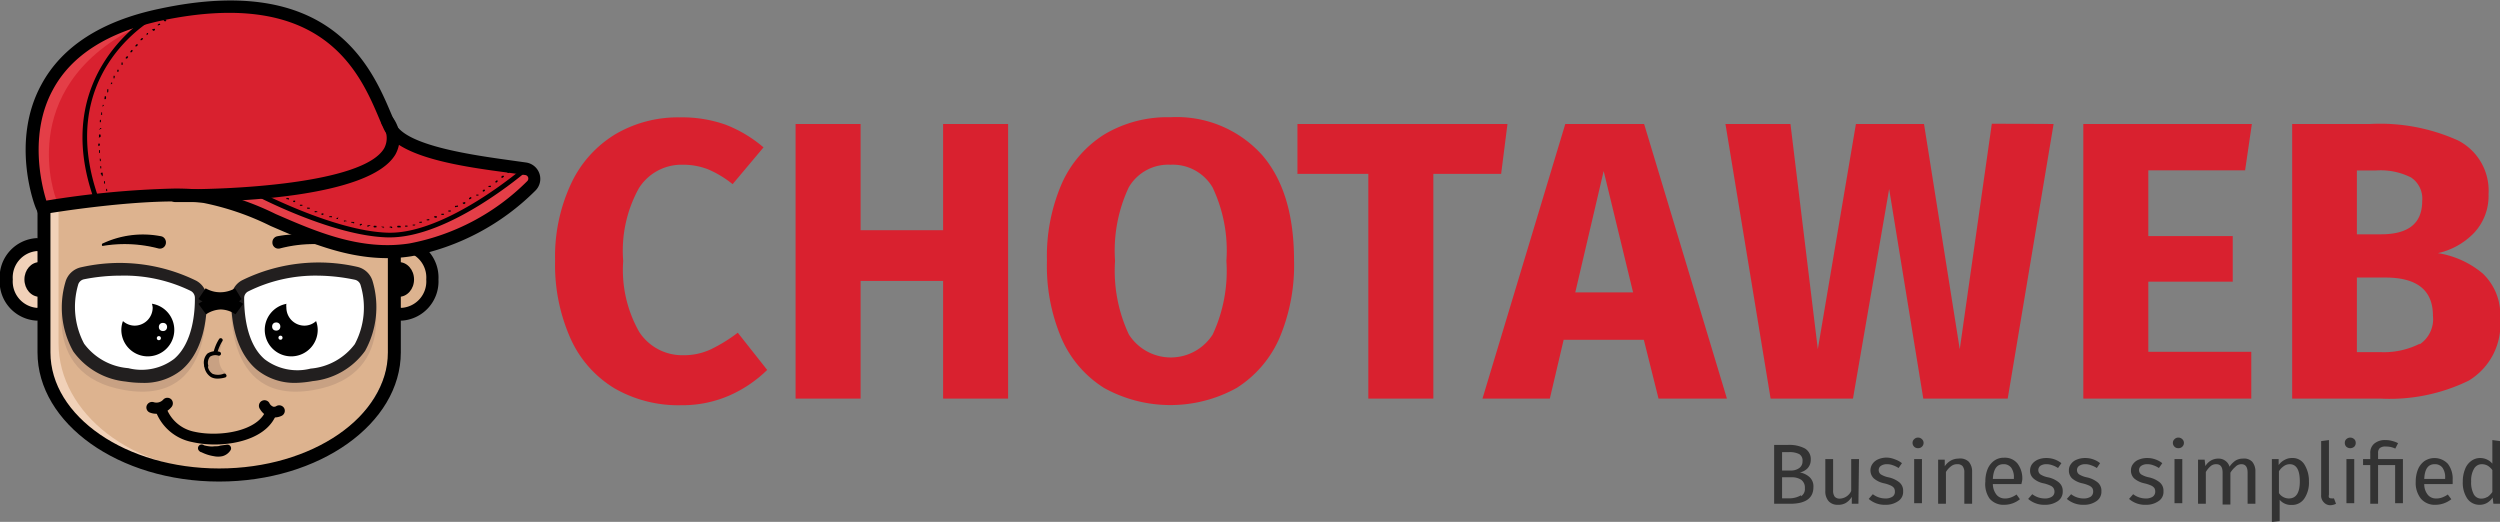 <svg id="Layer_1" data-name="Layer 1" xmlns="http://www.w3.org/2000/svg" viewBox="0 0 169.97 35.48"><rect x="0" y="0" width="169.97" height="35.48" fill="#808080" stroke="none"/><defs><style>.cls-1{fill:#d9212f;}.cls-2{fill:none;stroke-miterlimit:10;stroke-width:2px;}.cls-10,.cls-2,.cls-8,.cls-9{stroke:#000;}.cls-3{fill:#f1d1b8;}.cls-4{fill:#ddb38f;}.cls-5{fill:#c8a183;}.cls-6{fill:#fff;}.cls-7{fill:#221f1f;}.cls-11,.cls-8{fill:#e43e47;}.cls-10,.cls-8,.cls-9{stroke-linecap:round;stroke-linejoin:round;}.cls-8,.cls-9{stroke-width:0.5px;}.cls-10{stroke-width:0.1px;}.cls-12{fill:#333;}</style></defs><title>Chotaweb Logo</title><path class="cls-1" d="M22.61,31.36" transform="translate(-0.02 -1.26)"/><path class="cls-2" d="M22.61,31.36" transform="translate(-0.02 -1.26)"/><ellipse class="cls-3" cx="2.5" cy="19" rx="2.06" ry="2.37"/><path d="M2.52,23.06A2.66,2.66,0,0,1,0,20.26a2.67,2.67,0,0,1,2.5-2.81A2.67,2.67,0,0,1,5,20.26,2.66,2.66,0,0,1,2.52,23.06Zm0-4.73A1.8,1.8,0,0,0,.89,20.26a1.8,1.8,0,0,0,1.63,1.93,1.8,1.8,0,0,0,1.62-1.93A1.8,1.8,0,0,0,2.52,18.33Z" transform="translate(-0.02 -1.26)"/><ellipse cx="2.69" cy="19" rx="1.03" ry="1.18"/><ellipse class="cls-4" cx="27.31" cy="19" rx="2.06" ry="2.37"/><path d="M27.33,23.06a2.67,2.67,0,0,1-2.51-2.8,2.68,2.68,0,0,1,2.51-2.81,2.68,2.68,0,0,1,2.5,2.81A2.67,2.67,0,0,1,27.33,23.06Zm0-4.73a1.8,1.8,0,0,0-1.63,1.93,1.8,1.8,0,0,0,1.63,1.93A1.8,1.8,0,0,0,29,20.26,1.8,1.8,0,0,0,27.33,18.33Z" transform="translate(-0.02 -1.26)"/><ellipse cx="27.12" cy="19" rx="1.03" ry="1.18"/><path class="cls-3" d="M3,12.5V24.59c0,4.8,4.84,8.7,10.81,8.7s10.81-3.9,10.81-8.7V12.5Z" transform="translate(-0.02 -1.26)"/><path class="cls-4" d="M4,12.5V24.59c0,4.8,5.05,8.7,11.27,8.7s11.27-3.9,11.27-8.7V12.5Z" transform="translate(-0.02 -1.26)"/><path class="cls-5" d="M4.63,20.31s-2.35,6.44,3.91,7.48S14,21.44,14,21.44,10.47,18.9,4.63,20.31Z" transform="translate(-0.02 -1.26)"/><path class="cls-5" d="M25.17,20.31s2.35,6.44-3.9,7.48-5.51-6.35-5.51-6.35S19.34,18.9,25.17,20.31Z" transform="translate(-0.02 -1.26)"/><path d="M14.92,34C8.11,34,2.57,30.06,2.57,25.22v-12h24.7v12C27.27,30.06,21.73,34,14.92,34ZM3.45,14.09V25.22c0,4.35,5.15,7.89,11.47,7.89s11.47-3.54,11.47-7.89V14.09Z" transform="translate(-0.02 -1.26)"/><path class="cls-6" d="M5.63,19.83a.94.94,0,0,0-.72.7C4.54,22,4,26,8.63,26.76s5-3.64,5-5.22a1,1,0,0,0-.52-.85A11.37,11.37,0,0,0,5.63,19.83Z" transform="translate(-0.02 -1.26)"/><path class="cls-7" d="M9.67,27.29a7.31,7.31,0,0,1-1.11-.09A5,5,0,0,1,5,25.15a6.13,6.13,0,0,1-.53-4.72,1.41,1.41,0,0,1,1.07-1h0a11.82,11.82,0,0,1,7.81.91,1.39,1.39,0,0,1,.74,1.22c0,1.25-.19,3.53-1.71,4.84A4.05,4.05,0,0,1,9.67,27.29ZM8.23,20a12.77,12.77,0,0,0-2.51.25h0a.52.52,0,0,0-.39.38,5.35,5.35,0,0,0,.41,4,4.15,4.15,0,0,0,3,1.66,3.67,3.67,0,0,0,3.12-.63c1.3-1.11,1.42-3.28,1.41-4.16a.53.53,0,0,0-.28-.46A10.31,10.31,0,0,0,8.23,20Z" transform="translate(-0.02 -1.26)"/><path d="M10.35,21.91a1.19,1.19,0,0,1,.05.26A1.23,1.23,0,0,1,9.17,23.4a1.2,1.2,0,0,1-.79-.31,1.74,1.74,0,0,0-.11.56,1.8,1.8,0,1,0,2.08-1.74Z" transform="translate(-0.02 -1.26)"/><path class="cls-6" d="M24.21,19.83a.92.92,0,0,1,.72.7c.37,1.51.88,5.47-3.72,6.23s-5.05-3.64-5-5.22a1,1,0,0,1,.51-.85A11.39,11.39,0,0,1,24.21,19.83Z" transform="translate(-0.02 -1.26)"/><path class="cls-7" d="M20.17,27.29a4.07,4.07,0,0,1-2.72-.92c-1.52-1.31-1.73-3.59-1.71-4.84a1.38,1.38,0,0,1,.75-1.22,11.8,11.8,0,0,1,7.81-.91,1.41,1.41,0,0,1,1.06,1,6.17,6.17,0,0,1-.52,4.72,5,5,0,0,1-3.56,2.05A7.21,7.21,0,0,1,20.17,27.29ZM21.62,20a10.27,10.27,0,0,0-4.72,1.07.5.5,0,0,0-.28.46c0,.88.1,3.05,1.4,4.16a3.67,3.67,0,0,0,3.12.63,4.2,4.2,0,0,0,3-1.66,5.29,5.29,0,0,0,.4-4,.52.52,0,0,0-.39-.38h0A12.74,12.74,0,0,0,21.62,20Z" transform="translate(-0.02 -1.26)"/><path d="M19.49,21.91a1.19,1.19,0,0,0,0,.26,1.23,1.23,0,0,0,1.23,1.23,1.18,1.18,0,0,0,.79-.31,1.74,1.74,0,0,1,.11.56,1.8,1.8,0,1,1-2.08-1.74Z" transform="translate(-0.02 -1.26)"/><path d="M16.44,21.59,16,20.86a2,2,0,0,1-1,.27,1.93,1.93,0,0,1-1-.27l-.49.73a2.17,2.17,0,0,0,.28.16,1.48,1.48,0,0,0-.28.17l.52.71a1.89,1.89,0,0,1,1-.33,1.85,1.85,0,0,1,1,.33l.52-.71a1.48,1.48,0,0,0-.28-.17A1.56,1.56,0,0,0,16.44,21.59Z" transform="translate(-0.02 -1.26)"/><path class="cls-8" d="M17.26,28.72" transform="translate(-0.02 -1.26)"/><path class="cls-9" d="M14.61,31.23a6.83,6.83,0,0,1-1.47-.16,3.06,3.06,0,0,1-2.32-2,.12.12,0,0,1,.09-.15.13.13,0,0,1,.16.09,2.81,2.81,0,0,0,2.13,1.85c1.71.38,4.52,0,5.13-1.61a.11.11,0,0,1,.16-.07.12.12,0,0,1,.08.16C18.06,30.68,16.26,31.23,14.61,31.23Z" transform="translate(-0.02 -1.26)"/><path class="cls-9" d="M10.67,29.14a.93.93,0,0,1-.36-.06.12.12,0,0,1-.08-.16.14.14,0,0,1,.16-.08h0a.87.87,0,0,0,.92-.25.13.13,0,0,1,.18,0,.14.14,0,0,1,0,.18A1,1,0,0,1,10.67,29.14Z" transform="translate(-0.02 -1.26)"/><path class="cls-9" d="M18.65,29.39a.64.64,0,0,1-.2,0,1,1,0,0,1-.54-.45.13.13,0,1,1,.22-.12.78.78,0,0,0,.39.33.54.54,0,0,0,.42-.07.14.14,0,0,1,.18.05.13.13,0,0,1-.05.17A.87.87,0,0,1,18.65,29.39Z" transform="translate(-0.02 -1.26)"/><path class="cls-5" d="M13.76,31.81a2.57,2.57,0,0,0,.44.11,1.64,1.64,0,0,0,.44,0c.14,0,.28-.05.41-.06l.43-.09s0,0,0,0v0a.76.76,0,0,1-.39.38.87.87,0,0,1-.48,0,2.09,2.09,0,0,1-.88-.38s0,0,0,0A0,0,0,0,1,13.76,31.81Z" transform="translate(-0.02 -1.26)"/><path class="cls-9" d="M13.76,31.76a2.46,2.46,0,0,0,.44.09,1.63,1.63,0,0,0,.44,0c.14,0,.28,0,.41-.05l.43-.06s0,0,0,0h0a.68.68,0,0,1-.39.29,1.11,1.11,0,0,1-.48,0,2.62,2.62,0,0,1-.88-.3s0,0,0,0Z" transform="translate(-0.02 -1.26)"/><path class="cls-5" d="M15.12,24.44c0,.37-.62,1.58.3,2.23,0,0,0,0,0,0l-.51.14-.65-.24L14,25.93l.12-.49.33-.15.21-.1.14-.58.23-.2A0,0,0,0,1,15.12,24.44Z" transform="translate(-0.02 -1.26)"/><path d="M14.79,27a.9.9,0,0,1-.42-.1,1,1,0,0,1-.46-.75A.15.15,0,0,1,14,26a.13.13,0,0,1,.15.12.7.7,0,0,0,.32.55,1,1,0,0,0,.75,0,.14.14,0,0,1,.18.07.12.12,0,0,1-.06.18A1.83,1.83,0,0,1,14.79,27Z" transform="translate(-0.02 -1.26)"/><path d="M14.05,26.27a.14.14,0,0,1-.14-.12.88.88,0,0,1,.21-.85,1,1,0,0,1,.83-.12.13.13,0,0,1,.09.16.14.14,0,0,1-.17.1.67.67,0,0,0-.57.07.66.66,0,0,0-.12.6.13.13,0,0,1-.11.15Z" transform="translate(-0.02 -1.26)"/><path d="M14.64,25.37h0a.14.14,0,0,1-.1-.17,2.92,2.92,0,0,1,.39-.91.14.14,0,0,1,.19,0,.13.13,0,0,1,0,.19,2.93,2.93,0,0,0-.33.79A.13.13,0,0,1,14.64,25.37Z" transform="translate(-0.02 -1.26)"/><path class="cls-10" d="M18.59,17.74h0a.36.36,0,0,0,.46.36,9.09,9.09,0,0,1,3.8-.17,0,0,0,1,0,0-.06,6.36,6.36,0,0,0-4-.49A.37.37,0,0,0,18.59,17.74Z" transform="translate(-0.02 -1.26)"/><path class="cls-10" d="M11.25,17.74h0a.36.36,0,0,1-.46.36A9.09,9.09,0,0,0,7,17.93a0,0,0,1,1,0-.06,6.37,6.37,0,0,1,4-.49A.37.37,0,0,1,11.25,17.74Z" transform="translate(-0.02 -1.26)"/><circle class="cls-6" cx="11.08" cy="22.23" r="0.28"/><circle class="cls-6" cx="10.8" cy="22.99" r="0.14"/><circle class="cls-6" cx="18.78" cy="22.2" r="0.28"/><circle class="cls-6" cx="19.07" cy="22.96" r="0.14"/><path class="cls-1" d="M36.14,13.9a.68.68,0,0,0-.38-1.16c-2.63-.4-8.36-.94-9.26-2.92C25.26,7.09,23.14-.34,11,2.23S2.88,15.39,2.88,15.39s7.23-1.24,11-.76,8.48,4.48,14,3.62A15.77,15.77,0,0,0,36.14,13.9Z" transform="translate(-0.02 -1.26)"/><path class="cls-11" d="M3.84,14.81S.94,7.4,9.15,3.18c0,0-8.41,1.34-6.26,11.78Z" transform="translate(-0.02 -1.26)"/><polygon class="cls-11" points="15.46 13.44 17.69 13.26 19.58 14.18 22.3 15.16 26.19 15.96 28.59 15.64 30.79 14.76 32.95 13.53 35.55 11.63 36.19 12.03 35.73 13.02 33.17 15.14 29.39 16.66 24.96 16.88 19.58 15.58 15.76 13.98 15.46 13.44"/><path d="M26.35,18.81c-2.92,0-5.56-1.16-7.94-2.19a18.43,18.43,0,0,0-4.54-1.56C10.17,14.6,3,15.81,3,15.82l-.35.06-.13-.33C2.39,15.36.7,10.9,2.84,7c1.4-2.59,4.1-4.32,8-5.14C22.53-.66,25.29,5.86,26.62,9l.28.65c.69,1.53,5.38,2.17,7.9,2.52l1,.14a1.13,1.13,0,0,1,.9.77,1.12,1.12,0,0,1-.29,1.15h0A16.2,16.2,0,0,1,28,18.68,10.16,10.16,0,0,1,26.35,18.81ZM11.84,14.08a17.66,17.66,0,0,1,2.14.11,19,19,0,0,1,4.78,1.62c2.71,1.18,5.78,2.52,9.1,2a15.36,15.36,0,0,0,8-4.23h0a.25.25,0,0,0,.07-.25.24.24,0,0,0-.2-.17l-1-.14C31.62,12.61,27,12,26.1,10c-.09-.2-.19-.42-.29-.66C24.48,6.2,22,.35,11,2.66,7.38,3.44,4.88,5,3.61,7.37c-1.63,3-.77,6.46-.44,7.53A62.42,62.42,0,0,1,11.84,14.08Z" transform="translate(-0.02 -1.26)"/><path d="M12.61,15h-.68a.45.45,0,0,1-.43-.45.44.44,0,0,1,.45-.43c3.47.06,12.77-.34,14.19-2.78A1.46,1.46,0,0,0,26,9.75a.44.44,0,0,1,.16-.6.45.45,0,0,1,.6.15,2.32,2.32,0,0,1,.15,2.45C25.16,14.75,15.49,15,12.61,15Z" transform="translate(-0.02 -1.26)"/><path d="M6.64,15.13A.17.17,0,0,1,6.48,15C3.23,6.25,10.32,2.24,10.39,2.2a.17.17,0,0,1,.23.06.18.18,0,0,1-.07.23c-.28.15-6.91,3.92-3.76,12.42a.16.16,0,0,1-.1.21Z" transform="translate(-0.02 -1.26)"/><path d="M7.4,14.75a.07.07,0,0,1-.05,0l0-.08a.06.06,0,0,1,0-.07.05.05,0,0,1,.07,0l0,.08a.06.06,0,0,1,0,.07Zm-.16-.5s0,0,0,0l0-.09a0,0,0,0,1,0-.06s.06,0,.06,0l0,.08a.06.06,0,0,1,0,.07Zm-.15-.51a.07.07,0,0,1,0,0l0-.09s0,0,0-.06.05,0,.06,0l0,.08a.05.05,0,0,1,0,.07ZM7,13.23a.07.07,0,0,1-.06,0l0-.09A.06.06,0,0,1,6.94,13s0,0,.06,0l0,.08a.06.06,0,0,1,0,.07Zm-.11-.52s-.05,0-.05,0l0-.09a.06.06,0,0,1,0-.06s.06,0,.06,0l0,.09a.06.06,0,0,1,0,.06Zm-.08-.52s0,0,0,0a.28.28,0,0,1,0-.09.05.05,0,0,1,0-.06s.05,0,.06.05a.25.25,0,0,0,0,.08.06.06,0,0,1,0,.06Zm0-.52a.06.06,0,0,1-.06-.05v-.09s0,0,0-.06a.06.06,0,0,1,.06,0v.09a.05.05,0,0,1,0,.06Zm0-.52a.06.06,0,0,1,0-.06V11A.06.06,0,0,1,6.7,11h0a0,0,0,0,1,0,.05v.09a.05.05,0,0,1,0,.06Zm0-.53h0a.06.06,0,0,1-.06-.06v-.08a.06.06,0,1,1,.11,0v.09A0,0,0,0,1,6.7,10.62Zm0-.53h0a0,0,0,0,1,0-.05V10a.06.06,0,0,1,.11,0V10A0,0,0,0,1,6.73,10.09Zm0-.52h0a.06.06,0,0,1,0-.06V9.42a.05.05,0,0,1,.07,0,0,0,0,0,1,0,.06v.09S6.81,9.57,6.78,9.57Zm.09-.52h0a0,0,0,0,1,0-.06l0-.09a0,0,0,0,1,.06,0s0,0,0,.06V9A.05.05,0,0,1,6.87,9.05ZM7,8.54H7a.07.07,0,0,1,0-.07l0-.08a0,0,0,0,1,.06,0,.06.06,0,0,1,0,.07L7,8.5A.07.07,0,0,1,7,8.54ZM7.13,8h0a.06.06,0,0,1,0-.07l0-.08a.05.05,0,1,1,.1,0l0,.08A.07.07,0,0,1,7.13,8Zm.18-.5h0s0,0,0-.07l0-.09a.05.05,0,0,1,.07,0,.05.05,0,0,1,0,.07l0,.09A.05.05,0,0,1,7.31,7.54ZM7.56,7h0l0,0,0-.08a.05.05,0,1,1,.1,0Zm.18-.43h0a0,0,0,0,1,0-.07l0-.08a.06.06,0,0,1,.07,0,.05.05,0,0,1,0,.07l0,.08A.05.05,0,0,1,7.74,6.58ZM8,6.12H8a.06.06,0,0,1,0-.07L8,6s0,0,.07,0a.05.05,0,0,1,0,.08l0,.07A.05.05,0,0,1,8,6.12Zm.28-.45h0s0,0,0-.07l0-.08a.06.06,0,0,1,.08,0,0,0,0,0,1,0,.07l0,.08Zm.3-.43h0a.06.06,0,0,1,0-.08l.06-.07a0,0,0,0,1,.07,0,.05.05,0,0,1,0,.08l-.05.07Zm.32-.42h0a.06.06,0,0,1,0-.08l.05-.07a.06.06,0,0,1,.08,0,0,0,0,0,1,0,.07l-.06.07A0,0,0,0,1,8.89,4.82Zm.34-.4h0a.06.06,0,0,1,0-.08l.06-.07a0,0,0,0,1,.07,0,.05.05,0,0,1,0,.08l-.06.06ZM9.59,4h0a.06.06,0,0,1,0-.08l.06-.06a.06.06,0,0,1,.08,0,0,0,0,0,1,0,.07L9.62,4ZM10,3.66h0a.06.06,0,0,1,0-.08L10,3.51a0,0,0,0,1,.07,0,.05.05,0,0,1,0,.08L10,3.65Zm.39-.35,0,0a.06.06,0,0,1,0-.08l.07,0a.06.06,0,0,1,.08,0,.05.05,0,0,1,0,.08l-.06.06ZM10.76,3s0,0,0,0a.06.06,0,0,1,0-.08l.07-.05a.06.06,0,0,1,.07.09l-.07,0Zm.41-.32a0,0,0,0,1,0,0,.06.06,0,0,1,0-.08l.07,0a.05.05,0,0,1,.08,0,0,0,0,0,1,0,.07l-.07.05Zm.44-.3,0,0a.06.06,0,0,1,0-.08l.07,0a.06.06,0,1,1,.06.1l-.07,0Zm.45-.27a.05.05,0,0,1-.05,0A.06.06,0,0,1,12,2l.08,0a.06.06,0,0,1,.07,0,.05.05,0,0,1,0,.08l-.08,0Z" transform="translate(-0.02 -1.26)"/><path d="M26.52,17.4h-.16c-3.75-.1-8.87-2.79-9.09-2.91a.16.16,0,0,1-.07-.22.18.18,0,0,1,.23-.07c.05,0,5.27,2.77,8.94,2.88,3.95.13,9.23-4.41,9.28-4.46a.17.17,0,0,1,.24,0,.16.16,0,0,1,0,.23C35.65,13.05,30.58,17.4,26.52,17.4Z" transform="translate(-0.02 -1.26)"/><path d="M26.55,16.72a0,0,0,0,1-.05,0,.06.06,0,0,1,.05-.06h.09a0,0,0,0,1,.05.05.05.05,0,0,1-.05.06Zm-.44,0H26a0,0,0,0,1-.05-.05.06.06,0,0,1,.06,0h.09a.06.06,0,0,1,0,.11Zm1,0a.06.06,0,1,1,0-.11h.09a.05.05,0,0,1,.06.05.06.06,0,0,1,0,.06Zm-1.49,0H25.5a.06.06,0,1,1,0-.11h.08a.05.05,0,0,1,.05.06A0,0,0,0,1,25.59,16.67Zm2-.05a0,0,0,0,1-.05,0,.06.06,0,0,1,0-.07h.09s.05,0,.06,0a.07.07,0,0,1,0,.07h-.1Zm-2.53,0H25a.06.06,0,0,1,0-.06.07.07,0,0,1,.07-.05l.08,0a.06.06,0,0,1,.05.06S25.09,16.6,25.07,16.6Zm-.52-.08h0l-.09,0a0,0,0,0,1,0-.06.06.06,0,0,1,.06-.05l.09,0a0,0,0,0,1,0,.06A.05.05,0,0,1,24.55,16.52Zm3.56,0a.05.05,0,0,1-.05,0,0,0,0,0,1,0-.06l.09,0s0,0,.06,0,0,.05,0,.06l-.08,0ZM24,16.41h0l-.09,0a.07.07,0,0,1,0-.06.08.08,0,0,1,.07,0l.08,0a.08.08,0,0,1,.05.07A.07.07,0,0,1,24,16.41Zm4.59,0a.07.07,0,0,1-.05,0,.06.06,0,0,1,0-.07l.08,0a.05.05,0,0,1,.07,0,.06.06,0,0,1,0,.07l-.08,0Zm-5.1-.09h0l-.09,0a0,0,0,0,1,0-.06.06.06,0,0,1,.07,0l.09,0a.06.06,0,0,1,0,.07S23.54,16.29,23.52,16.29Zm5.6-.08a.05.05,0,0,1-.05,0,.06.06,0,0,1,0-.07l.09,0a.05.05,0,0,1,.07,0,.06.06,0,0,1,0,.07l-.08,0ZM23,16.15h0l-.09,0a.05.05,0,0,1,0-.07s0,0,.06,0L23,16a.05.05,0,0,1,0,.07A0,0,0,0,1,23,16.15Zm6.6-.12a.07.07,0,0,1-.05,0,.06.06,0,0,1,0-.07l.08,0a.06.06,0,1,1,0,.1l-.09,0Zm-7.1,0h0l-.08,0a.06.06,0,0,1,0-.07.06.06,0,0,1,.07,0l.09,0a.05.05,0,0,1,0,.07A.05.05,0,0,1,22.51,16Zm-.5-.16h0l-.08,0a.05.05,0,1,1,0-.1l.08,0a.05.05,0,0,1,0,.07A.07.07,0,0,1,22,15.83Zm8.09,0a.05.05,0,0,1-.05,0,.07.07,0,0,1,0-.08l.07,0s.06,0,.08,0a.07.07,0,0,1,0,.08l-.08,0Zm-8.58-.18h0l-.09,0a.06.06,0,0,1,0-.07.05.05,0,0,1,.07,0l.09,0a.06.06,0,0,1,0,.07A.05.05,0,0,1,21.52,15.64Zm9.05-.05a.05.05,0,0,1-.05,0,.05.05,0,0,1,0-.07l.08,0a.06.06,0,0,1,.07,0s0,.06,0,.08l-.08,0ZM21,15.45h0l-.09,0a.06.06,0,0,1,0-.07.08.08,0,0,1,.08,0l.08,0a.06.06,0,0,1,0,.07A.05.05,0,0,1,21,15.45Zm10-.1a.05.05,0,0,1,0-.1l.07,0a.05.05,0,0,1,.08,0,.06.06,0,0,1,0,.07l-.08,0Zm-10.5-.1h0l-.08,0a.05.05,0,0,1,0-.07,0,0,0,0,1,.07,0l.08,0a.05.05,0,0,1,0,.07A.05.05,0,0,1,20.54,15.25Zm11-.15s0,0,0,0a.05.05,0,0,1,0-.08l.07,0a.05.05,0,0,1,.08,0,.06.06,0,0,1,0,.07l-.08.05ZM20.06,15h0L20,15a.05.05,0,1,1,0-.1l.08,0a.05.05,0,0,1,0,.07A.05.05,0,0,1,20.06,15Zm11.9-.2a.05.05,0,0,1-.05,0,0,0,0,0,1,0-.07l.07-.05a.05.05,0,0,1,.08,0,.06.06,0,0,1,0,.07l-.08.05Zm-12.38,0h0l-.08,0a.05.05,0,0,1,0-.07.05.05,0,0,1,.08,0l.08,0a.08.08,0,0,1,0,.08A.05.05,0,0,1,19.58,14.81Zm-.47-.24h0l-.08,0a.07.07,0,0,1,0-.08.08.08,0,0,1,.08,0l.08,0a.06.06,0,0,1,0,.07A.05.05,0,0,1,19.11,14.57Zm13.29,0s0,0,0,0a0,0,0,0,1,0-.07l.08,0a0,0,0,0,1,.07,0,0,0,0,0,1,0,.07l-.08,0Zm-13.75-.23h0l-.08-.05a.06.06,0,0,1,0-.07.05.05,0,0,1,.08,0l.07,0a.05.05,0,0,1,0,.08A.05.05,0,0,1,18.65,14.32Zm14.19-.06s0,0,0,0a0,0,0,0,1,0-.07l.07-.05a.06.06,0,0,1,.07.09l-.08.05Zm.44-.3a.05.05,0,0,1-.05,0,0,0,0,0,1,0-.07l.07,0a.05.05,0,0,1,.08,0,.06.06,0,0,1,0,.08l-.07,0Zm.42-.31s0,0,0,0a0,0,0,0,1,0-.07l.07-.05a.05.05,0,0,1,.08,0s0,.06,0,.07l-.07.06Zm.42-.32,0,0a.05.05,0,0,1,0-.08.18.18,0,0,1,.07-.05,0,0,0,0,1,.07,0,.05.05,0,0,1,0,.08l-.07.06Zm.41-.33,0,0a.06.06,0,0,1,0-.08l.07-.05s.06,0,.07,0a.06.06,0,0,1,0,.08l-.07.06Zm.41-.34s0,0,0,0a0,0,0,0,1,0-.07l.07-.06a.05.05,0,1,1,.07.08l-.07.06Z" transform="translate(-0.02 -1.26)"/><path class="cls-1" d="M49.36,9.74a8.91,8.91,0,0,1,2.57,1.54l-2.1,2.5a7.16,7.16,0,0,0-1.65-1,4.65,4.65,0,0,0-1.72-.32,3.43,3.43,0,0,0-3,1.59A8.77,8.77,0,0,0,42.39,19a8.54,8.54,0,0,0,1.09,4.83,3.49,3.49,0,0,0,3,1.58A4.3,4.3,0,0,0,48.37,25a10.79,10.79,0,0,0,1.81-1.12l2,2.53a8.63,8.63,0,0,1-2.55,1.73,8,8,0,0,1-3.3.67,8.69,8.69,0,0,1-4.5-1.13,7.55,7.55,0,0,1-3-3.36A12.26,12.26,0,0,1,37.76,19a11.7,11.7,0,0,1,1.09-5.26,7.75,7.75,0,0,1,3-3.35,8.38,8.38,0,0,1,4.38-1.15A8.88,8.88,0,0,1,49.36,9.74Z" transform="translate(-0.02 -1.26)"/><path class="cls-1" d="M64.14,28.36v-8H58.53v8H54.11V9.69h4.42v7.22h5.61V9.69h4.42V28.36Z" transform="translate(-0.02 -1.26)"/><path class="cls-1" d="M85.82,11.79C87.3,13.5,88,15.9,88,19a12.66,12.66,0,0,1-1,5.26,7.62,7.62,0,0,1-2.91,3.38,9.31,9.31,0,0,1-9,0,7.5,7.5,0,0,1-2.89-3.35,12.53,12.53,0,0,1-1-5.3,12.42,12.42,0,0,1,1-5.23A7.58,7.58,0,0,1,75.1,10.4a8.38,8.38,0,0,1,4.5-1.17A7.81,7.81,0,0,1,85.82,11.79ZM76.76,14a10.15,10.15,0,0,0-.93,5,10.18,10.18,0,0,0,.94,5,3.38,3.38,0,0,0,5.7,0,10.23,10.23,0,0,0,.93-5,10,10,0,0,0-.94-5,3.14,3.14,0,0,0-2.86-1.54A3.1,3.1,0,0,0,76.76,14Z" transform="translate(-0.02 -1.26)"/><path class="cls-1" d="M102.51,9.69l-.43,3.39H97.47V28.36H93.05V13.08H88.23V9.69Z" transform="translate(-0.02 -1.26)"/><path class="cls-1" d="M112.78,28.36l-1-4h-5.45l-.94,4h-4.58l5.63-18.67h5.36l5.63,18.67Zm-5.66-7.22h3.93l-2-8.25Z" transform="translate(-0.02 -1.26)"/><path class="cls-1" d="M139.64,9.69l-3.12,18.67h-5.74l-2.32-14.25L126,28.36H120.4L117.33,9.69h4.42L123.61,25,126.2,9.69h4.63L133.26,25l2.18-15.33Z" transform="translate(-0.02 -1.26)"/><path class="cls-1" d="M153.12,9.69l-.46,3.15h-6.58v4.47h5.74v3.1h-5.74v4.77h7v3.18H141.66V9.69Z" transform="translate(-0.02 -1.26)"/><path class="cls-1" d="M168.81,19.85A3.85,3.85,0,0,1,170,22.92a4.46,4.46,0,0,1-2.14,4.22,12.25,12.25,0,0,1-6,1.22h-6V9.69h5.28a12.9,12.9,0,0,1,6,1.12,3.83,3.83,0,0,1,2.07,3.65,3.66,3.66,0,0,1-1,2.65,4.88,4.88,0,0,1-2.44,1.36A6.25,6.25,0,0,1,168.81,19.85Zm-8.55-7v4.34h1.64c1.87,0,2.8-.75,2.8-2.26a1.73,1.73,0,0,0-.75-1.6,4.59,4.59,0,0,0-2.4-.48Zm4.27,11.82a2.06,2.06,0,0,0,.9-1.95c0-1.73-1.08-2.59-3.23-2.59h-1.94v5.07h1.61A5.38,5.38,0,0,0,164.53,24.63Z" transform="translate(-0.02 -1.26)"/><path class="cls-12" d="M123.05,33.7a.85.85,0,0,1,.26.68c0,.75-.53,1.13-1.58,1.13h-1.09v-4h.94a2.24,2.24,0,0,1,1.15.24.83.83,0,0,1,.4.76.84.84,0,0,1-.21.58,1,1,0,0,1-.53.29A1.34,1.34,0,0,1,123.05,33.7ZM121.18,32v1.25h.6a.94.94,0,0,0,.57-.17.55.55,0,0,0,.22-.47.5.5,0,0,0-.23-.48,1.47,1.47,0,0,0-.71-.13Zm1.29,3a.58.58,0,0,0,.26-.55.65.65,0,0,0-.25-.57,1.13,1.13,0,0,0-.64-.17h-.66v1.43h.55A1.59,1.59,0,0,0,122.47,34.93Z" transform="translate(-0.02 -1.26)"/><path class="cls-12" d="M126.37,35.51h-.45l0-.47a1.21,1.21,0,0,1-.4.41,1,1,0,0,1-.55.13.81.81,0,0,1-.62-.24,1,1,0,0,1-.23-.69V32.47h.53v2.12a.69.69,0,0,0,.11.44.45.45,0,0,0,.36.13.89.89,0,0,0,.76-.52V32.47h.53Z" transform="translate(-0.02 -1.26)"/><path class="cls-12" d="M128.85,32.49a1.61,1.61,0,0,1,.48.26l-.23.33a1.73,1.73,0,0,0-.39-.19,1.09,1.09,0,0,0-.4-.07.71.71,0,0,0-.41.11.34.34,0,0,0-.15.29.36.36,0,0,0,.14.29,1.62,1.62,0,0,0,.51.2,1.74,1.74,0,0,1,.76.35.73.73,0,0,1,.25.6.74.74,0,0,1-.35.68,1.44,1.44,0,0,1-.85.24,1.64,1.64,0,0,1-1.14-.4l.28-.32a1.41,1.41,0,0,0,.85.29.85.85,0,0,0,.48-.12.38.38,0,0,0,.17-.34.46.46,0,0,0-.06-.25.58.58,0,0,0-.22-.17,2.32,2.32,0,0,0-.45-.15,1.57,1.57,0,0,1-.71-.34.77.77,0,0,1-.07-1,.91.91,0,0,1,.39-.3,1.48,1.48,0,0,1,.57-.11A1.59,1.59,0,0,1,128.85,32.49Z" transform="translate(-0.02 -1.26)"/><path class="cls-12" d="M130.69,31.12a.33.33,0,0,1,.11.25.35.35,0,0,1-.11.26.36.36,0,0,1-.27.1.34.34,0,0,1-.26-.1.35.35,0,0,1-.11-.26.33.33,0,0,1,.11-.25.35.35,0,0,1,.26-.11A.37.37,0,0,1,130.69,31.12Zm0,1.35v3h-.53v-3Z" transform="translate(-0.02 -1.26)"/><path class="cls-12" d="M133.87,32.65a1,1,0,0,1,.23.68v2.18h-.53V33.4a.67.67,0,0,0-.12-.45.45.45,0,0,0-.36-.13.63.63,0,0,0-.42.14,1.35,1.35,0,0,0-.35.39v2.16h-.53v-3h.45l0,.45a1.21,1.21,0,0,1,.4-.38,1.08,1.08,0,0,1,.53-.14A.84.84,0,0,1,133.87,32.65Z" transform="translate(-0.02 -1.26)"/><path class="cls-12" d="M137.45,34.17h-1.94a1.2,1.2,0,0,0,.26.74.73.73,0,0,0,.56.24,1.1,1.1,0,0,0,.41-.07,1.56,1.56,0,0,0,.38-.2l.23.32a1.68,1.68,0,0,1-1.06.38,1.23,1.23,0,0,1-1-.42A1.71,1.71,0,0,1,135,34a2.24,2.24,0,0,1,.15-.84,1.33,1.33,0,0,1,.44-.57,1.09,1.09,0,0,1,.67-.21,1.1,1.1,0,0,1,.93.4,1.66,1.66,0,0,1,.32,1.1A2.44,2.44,0,0,1,137.45,34.17Zm-.51-.43a1.1,1.1,0,0,0-.18-.68.63.63,0,0,0-.54-.24c-.43,0-.67.32-.71,1h1.43Z" transform="translate(-0.02 -1.26)"/><path class="cls-12" d="M139.7,32.49a1.69,1.69,0,0,1,.47.26l-.23.33a1.55,1.55,0,0,0-.39-.19,1.09,1.09,0,0,0-.4-.07.71.71,0,0,0-.41.11.37.37,0,0,0,0,.58,1.43,1.43,0,0,0,.51.2,1.69,1.69,0,0,1,.75.35.74.74,0,0,1,.26.6.76.76,0,0,1-.35.68,1.49,1.49,0,0,1-.85.24,1.66,1.66,0,0,1-1.15-.4l.28-.32a1.41,1.41,0,0,0,.85.29.85.85,0,0,0,.48-.12.39.39,0,0,0,.18-.34.46.46,0,0,0-.07-.25.51.51,0,0,0-.22-.17,2.32,2.32,0,0,0-.45-.15,1.47,1.47,0,0,1-.7-.34.7.7,0,0,1-.22-.54.74.74,0,0,1,.14-.43,1,1,0,0,1,.39-.3,1.48,1.48,0,0,1,.57-.11A1.69,1.69,0,0,1,139.7,32.49Z" transform="translate(-0.02 -1.26)"/><path class="cls-12" d="M142.33,32.49a1.56,1.56,0,0,1,.47.26l-.22.33a1.6,1.6,0,0,0-.4-.19,1,1,0,0,0-.39-.07.71.71,0,0,0-.41.11.34.34,0,0,0-.15.29.36.36,0,0,0,.14.29,1.62,1.62,0,0,0,.51.2,1.74,1.74,0,0,1,.76.35.73.73,0,0,1,.25.6.76.76,0,0,1-.35.68,1.44,1.44,0,0,1-.85.24,1.68,1.68,0,0,1-1.15-.4l.29-.32a1.39,1.39,0,0,0,.85.29.85.85,0,0,0,.48-.12.41.41,0,0,0,.17-.34.46.46,0,0,0-.06-.25.58.58,0,0,0-.22-.17,2.47,2.47,0,0,0-.46-.15,1.58,1.58,0,0,1-.7-.34.73.73,0,0,1-.21-.54.67.67,0,0,1,.14-.43.85.85,0,0,1,.39-.3,1.43,1.43,0,0,1,.56-.11A1.6,1.6,0,0,1,142.33,32.49Z" transform="translate(-0.02 -1.26)"/><path class="cls-12" d="M146.55,32.49a1.61,1.61,0,0,1,.48.26l-.23.33a1.73,1.73,0,0,0-.39-.19,1.09,1.09,0,0,0-.4-.07.71.71,0,0,0-.41.11.34.34,0,0,0-.15.29.36.36,0,0,0,.14.29,1.62,1.62,0,0,0,.51.2,1.74,1.74,0,0,1,.76.35.73.73,0,0,1,.25.6.74.74,0,0,1-.35.68,1.44,1.44,0,0,1-.85.24,1.64,1.64,0,0,1-1.14-.4l.28-.32a1.41,1.41,0,0,0,.85.29.85.85,0,0,0,.48-.12.41.41,0,0,0,.17-.34.46.46,0,0,0-.06-.25.58.58,0,0,0-.22-.17,2.47,2.47,0,0,0-.46-.15,1.58,1.58,0,0,1-.7-.34.73.73,0,0,1-.21-.54.67.67,0,0,1,.14-.43.85.85,0,0,1,.39-.3,1.47,1.47,0,0,1,.56-.11A1.6,1.6,0,0,1,146.55,32.49Z" transform="translate(-0.02 -1.26)"/><path class="cls-12" d="M148.39,31.12a.33.33,0,0,1,.11.25.35.35,0,0,1-.11.26.36.36,0,0,1-.27.1.34.34,0,0,1-.26-.1.35.35,0,0,1-.11-.26.33.33,0,0,1,.11-.25.35.35,0,0,1,.26-.11A.37.37,0,0,1,148.39,31.12Zm0,1.35v3h-.53v-3Z" transform="translate(-0.02 -1.26)"/><path class="cls-12" d="M153.14,32.65a1,1,0,0,1,.22.68v2.18h-.53V33.4c0-.39-.14-.58-.42-.58A.55.55,0,0,0,152,33a1.6,1.6,0,0,0-.34.4v2.16h-.53V33.4c0-.39-.14-.58-.43-.58a.55.55,0,0,0-.38.13,1.56,1.56,0,0,0-.33.4v2.16h-.53v-3h.45l.05.44a1,1,0,0,1,.88-.51.76.76,0,0,1,.48.15.73.73,0,0,1,.28.4,1.57,1.57,0,0,1,.4-.41.93.93,0,0,1,.51-.14A.76.76,0,0,1,153.14,32.65Z" transform="translate(-0.02 -1.26)"/><path class="cls-12" d="M156.68,32.82A2.11,2.11,0,0,1,157,34a1.93,1.93,0,0,1-.31,1.15,1,1,0,0,1-.88.44,1,1,0,0,1-.8-.35v1.44l-.53.07V32.47h.46l0,.41a1.12,1.12,0,0,1,.4-.35,1,1,0,0,1,.5-.13A.93.93,0,0,1,156.68,32.82Zm-.3,1.17q0-1.17-.69-1.17a.7.7,0,0,0-.41.14,1.16,1.16,0,0,0-.32.34v1.48a.75.75,0,0,0,.29.27.83.83,0,0,0,.38.1C156.13,35.15,156.38,34.76,156.38,34Z" transform="translate(-0.02 -1.26)"/><path class="cls-12" d="M158,35.4a.64.64,0,0,1-.17-.49V31.25l.53-.07V34.9a.3.3,0,0,0,0,.18.18.18,0,0,0,.15.06.54.54,0,0,0,.19,0l.14.37a.93.93,0,0,1-.42.1A.6.6,0,0,1,158,35.4Z" transform="translate(-0.02 -1.26)"/><path class="cls-12" d="M160.08,31.12a.32.32,0,0,1,.1.25.34.34,0,0,1-.1.26.41.41,0,0,1-.54,0,.34.34,0,0,1-.1-.26.32.32,0,0,1,.1-.25.39.39,0,0,1,.54,0Zm0,1.35v3h-.53v-3Z" transform="translate(-0.02 -1.26)"/><path class="cls-12" d="M162.66,31.24a1.8,1.8,0,0,1,.4.15l-.19.37a1.39,1.39,0,0,0-.64-.14.59.59,0,0,0-.42.11.46.46,0,0,0-.11.34v.4h1.69v3h-.53V32.88H161.7v2.63h-.53V32.88h-.49v-.41h.49v-.4a.8.8,0,0,1,.26-.64,1.12,1.12,0,0,1,.79-.25A1.56,1.56,0,0,1,162.66,31.24Z" transform="translate(-0.02 -1.26)"/><path class="cls-12" d="M166.77,34.17h-1.93a1.14,1.14,0,0,0,.25.74.71.71,0,0,0,.56.24,1.1,1.1,0,0,0,.41-.07,1.56,1.56,0,0,0,.38-.2l.24.32a1.73,1.73,0,0,1-1.07.38,1.23,1.23,0,0,1-1-.42,1.71,1.71,0,0,1-.35-1.14,2.24,2.24,0,0,1,.15-.84,1.33,1.33,0,0,1,.44-.57,1.24,1.24,0,0,1,1.6.19,1.66,1.66,0,0,1,.32,1.1A2.44,2.44,0,0,1,166.77,34.17Zm-.51-.43a1.1,1.1,0,0,0-.18-.68.63.63,0,0,0-.54-.24c-.43,0-.67.32-.7,1h1.42Z" transform="translate(-0.02 -1.26)"/><path class="cls-12" d="M170,31.25v4.26h-.46l-.05-.42a1.19,1.19,0,0,1-.38.36,1,1,0,0,1-.5.13,1,1,0,0,1-.85-.43,1.94,1.94,0,0,1-.3-1.15,2.19,2.19,0,0,1,.15-.83,1.19,1.19,0,0,1,.41-.56,1,1,0,0,1,.63-.21,1.08,1.08,0,0,1,.82.38v-1.6Zm-.86,3.8a1.34,1.34,0,0,0,.33-.34V33.22a1.12,1.12,0,0,0-.32-.3.8.8,0,0,0-.38-.1.6.6,0,0,0-.54.3,1.55,1.55,0,0,0-.2.87,1.68,1.68,0,0,0,.18.88.57.57,0,0,0,.51.29A.79.79,0,0,0,169.12,35.05Z" transform="translate(-0.02 -1.26)"/></svg>